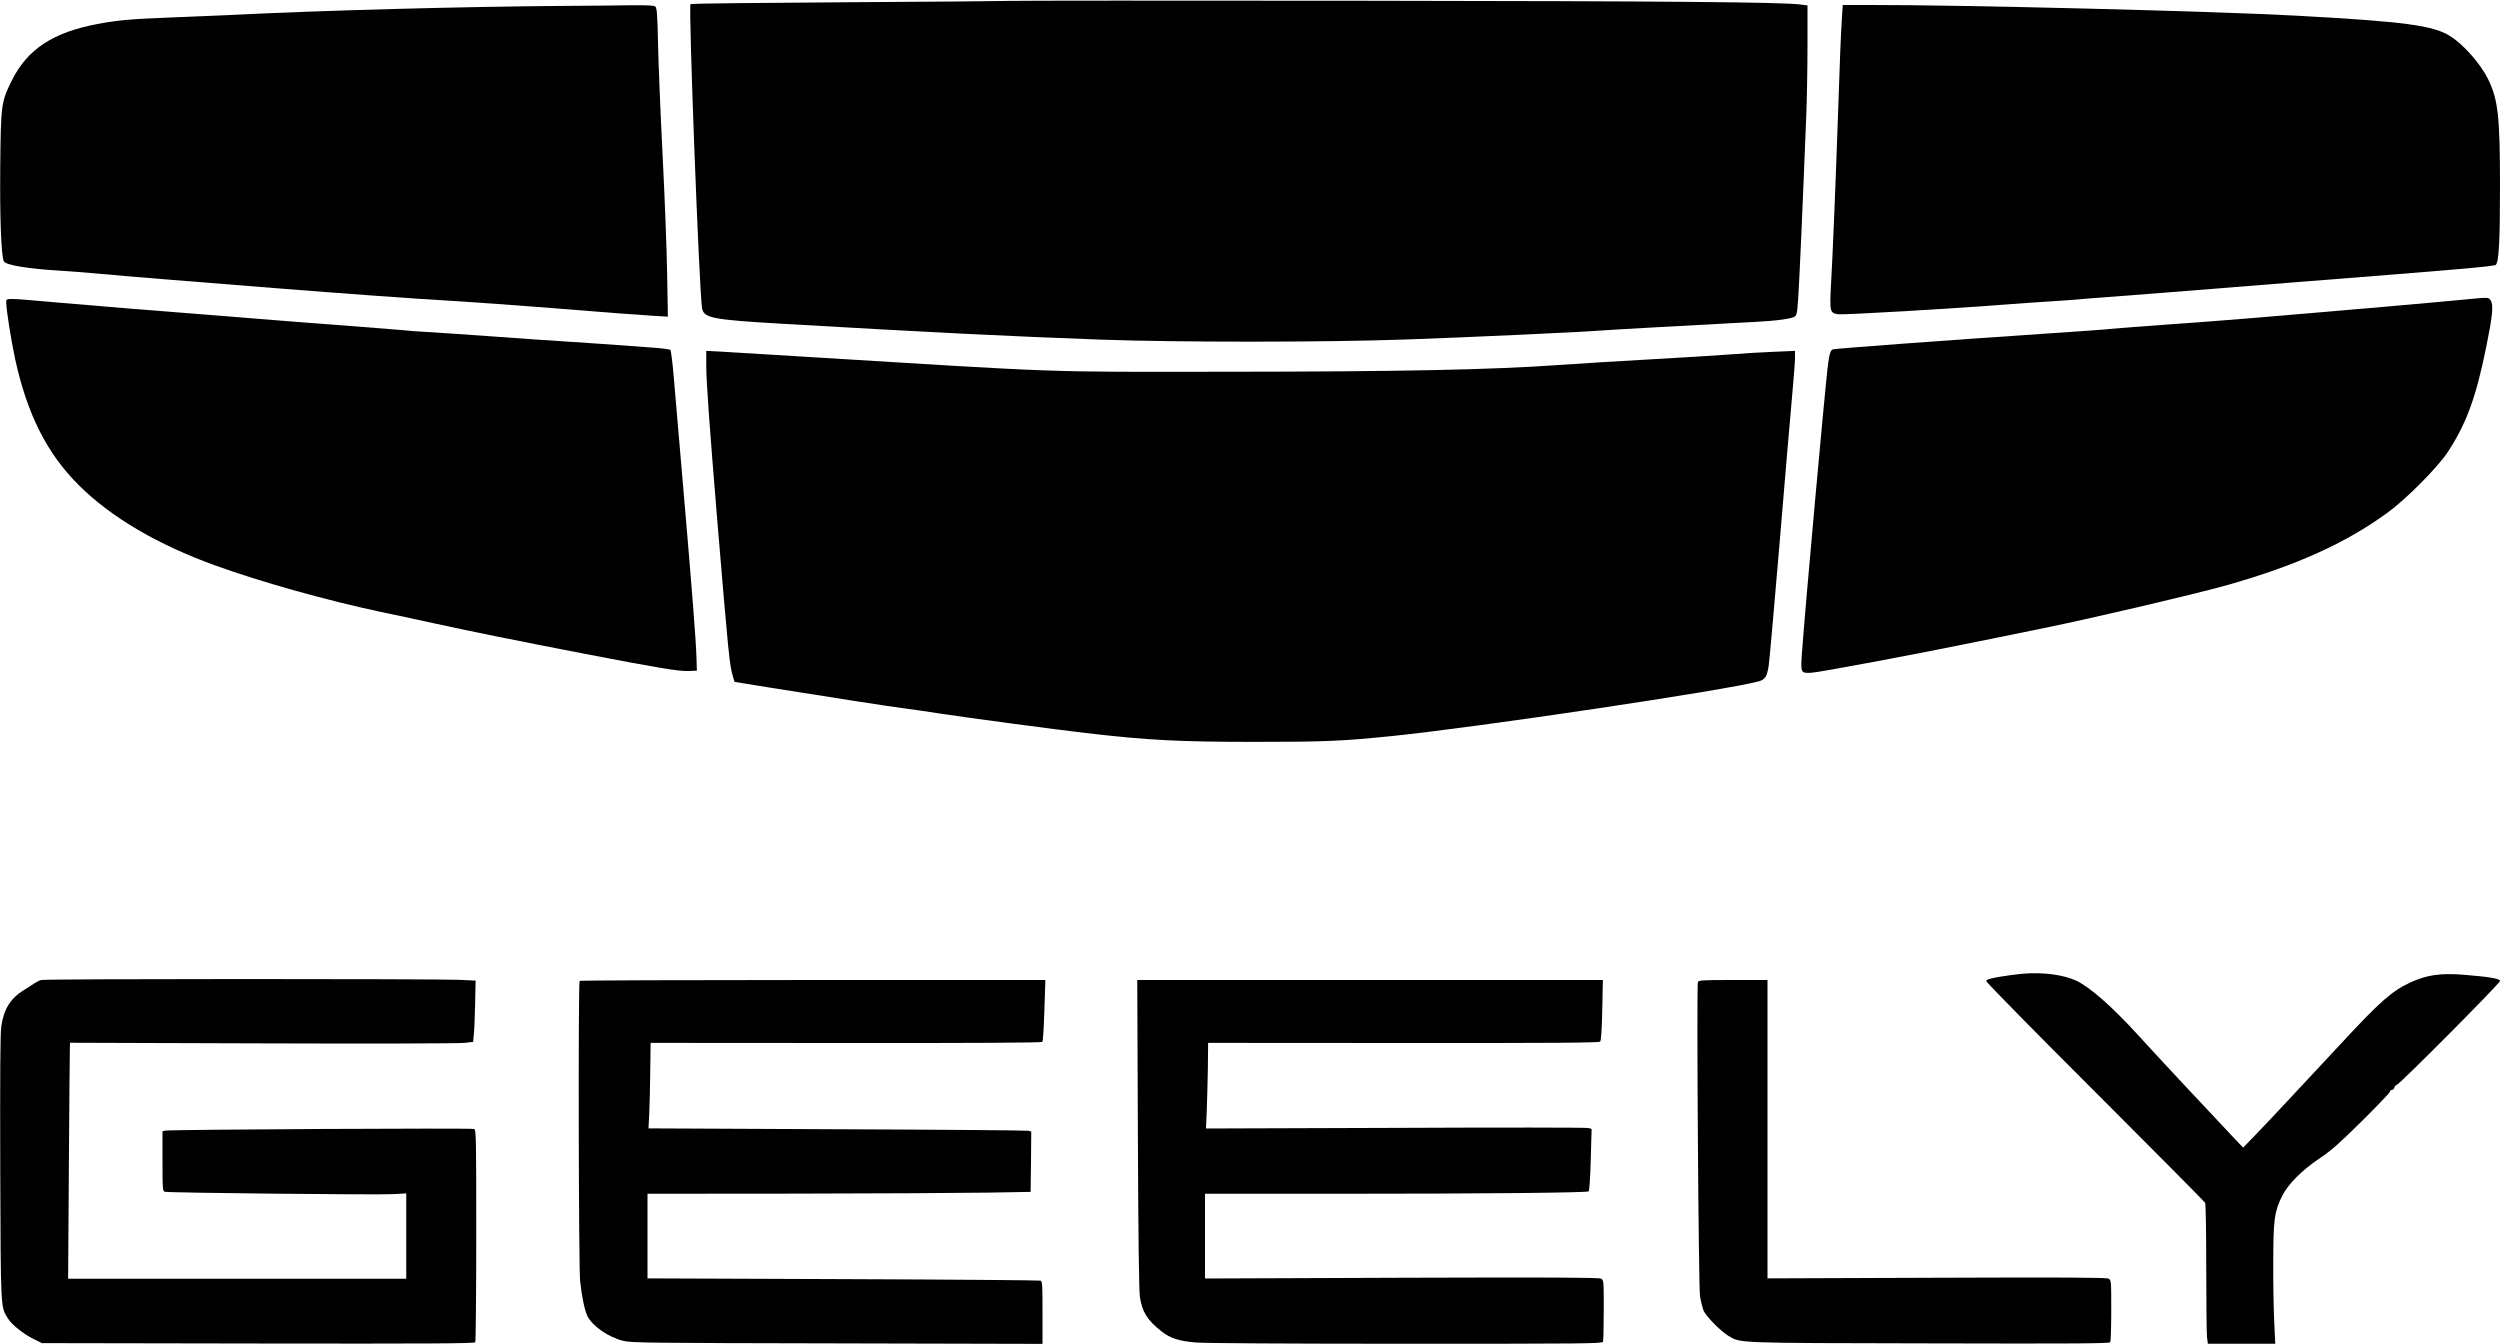 <?xml version="1.0" encoding="UTF-8" standalone="yes"?>
<svg version="1.0" xmlns="http://www.w3.org/2000/svg" width="2000" height="1075" viewBox="0 0 2000 1075" preserveAspectRatio="xMidYMid meet">
  <g transform="translate(0,1075) scale(0.1,-0.1)" fill="#000000" stroke="none">
    <path d="M8090 10743 c-36 -2 -626 -7 -1312 -11 -685 -4 -1250 -10 -1254 -15
-17 -17 69 -2276 92 -2430 13 -81 74 -94 639 -127 1227 -71 1791 -99 2550
-127 633 -22 1776 -22 2440 1 469 16 1424 60 1550 71 49 5 813 47 1250 70 175
9 294 26 315 44 18 15 21 42 35 316 8 165 22 469 30 675 8 206 20 481 25 610
5 129 10 382 10 561 l0 326 -57 7 c-155 19 -1037 27 -3528 30 -1496 2 -2749 1
-2785 -1z"/>
    <path d="M4535 10703 c-833 -6 -1931 -35 -2695 -73 -113 -5 -329 -14 -480 -20
-308 -12 -415 -21 -575 -51 -360 -67 -566 -202 -691 -454 -85 -172 -87 -190
-92 -685 -4 -422 8 -722 29 -761 16 -30 199 -60 444 -74 61 -3 204 -15 320
-25 116 -11 354 -31 530 -45 176 -14 570 -46 875 -70 528 -42 1146 -87 1385
-100 138 -8 591 -40 835 -60 366 -30 707 -56 814 -62 l109 -6 -6 349 c-3 192
-20 624 -37 959 -17 336 -33 734 -36 885 -5 234 -9 277 -22 288 -12 9 -65 11
-201 10 -102 -2 -330 -4 -506 -5z"/>
    <path d="M14736 10618 c-10 -159 -16 -308 -31 -758 -21 -606 -43 -1140 -56
-1370 -13 -236 -11 -244 58 -254 46 -6 935 46 1353 79 102 8 264 19 360 25 96
6 191 13 210 15 19 3 103 9 185 15 83 6 287 22 455 35 168 14 676 54 1130 90
1276 100 1551 124 1566 136 25 20 34 193 34 623 0 567 -15 699 -96 864 -59
121 -194 274 -301 342 -136 87 -363 117 -1238 165 -642 35 -2651 86 -3391 85
l-232 0 -6 -92z"/>
    <path d="M19730 8355 c-178 -18 -1137 -102 -1365 -120 -99 -9 -286 -24 -415
-35 -129 -11 -397 -31 -595 -45 -197 -14 -402 -30 -455 -35 -52 -6 -300 -23
-550 -40 -804 -54 -1664 -118 -1688 -125 -19 -7 -29 -43 -41 -146 -25 -214
-179 -1914 -203 -2252 -15 -194 -15 -193 73 -189 61 3 852 151 1324 248 121
25 362 74 535 109 392 80 1189 267 1452 340 560 157 962 338 1300 585 145 105
397 359 477 479 150 227 228 437 310 841 51 250 60 340 37 375 -19 28 -8 28
-196 10z"/>
    <path d="M50 8328 c0 -56 40 -307 71 -450 97 -444 256 -759 513 -1013 255
-253 627 -472 1086 -638 367 -133 889 -279 1325 -372 94 -19 283 -60 420 -90
330 -72 652 -137 1210 -245 602 -116 760 -142 837 -138 l63 3 -3 100 c-5 152
-35 537 -102 1315 -33 388 -69 803 -79 923 -10 121 -23 223 -28 228 -5 5 -75
14 -154 19 -79 5 -202 14 -274 20 -71 5 -236 17 -365 25 -129 8 -422 28 -650
45 -228 16 -462 32 -520 35 -58 3 -150 10 -205 16 -55 5 -219 18 -365 29 -146
11 -348 26 -450 34 -102 9 -275 22 -385 31 -738 58 -1245 99 -1537 125 -432
38 -408 38 -408 -2z"/>
    <path d="M5650 7824 c0 -128 27 -497 90 -1259 89 -1065 96 -1133 123 -1225
l13 -45 259 -42 c565 -90 975 -154 1085 -168 63 -8 203 -28 310 -45 211 -32
944 -130 1155 -154 497 -58 750 -71 1355 -71 557 0 693 6 1090 46 688 70 2694
369 2943 439 47 14 63 39 76 120 6 36 44 470 86 965 41 495 86 1024 100 1175
14 151 25 299 25 329 l0 54 -162 -7 c-90 -3 -248 -13 -353 -21 -104 -8 -395
-26 -645 -40 -250 -14 -579 -34 -730 -45 -535 -38 -1260 -53 -2655 -54 -1508
-1 -1243 -11 -3440 124 -269 17 -543 33 -607 37 l-118 6 0 -119z"/>
    <path d="M16180 2960 c-47 -4 -131 -15 -187 -25 -80 -14 -103 -22 -103 -34 0
-9 392 -408 871 -886 479 -479 875 -878 880 -887 5 -9 9 -235 9 -520 0 -277 3
-527 6 -555 l7 -53 270 0 269 0 -8 172 c-5 95 -9 310 -8 478 1 346 8 403 70
530 48 97 158 208 309 309 88 59 155 119 333 295 122 121 222 226 222 233 0 7
6 13 14 13 8 0 18 9 21 20 3 11 12 20 18 20 18 0 827 813 827 832 0 19 -80 33
-290 50 -187 15 -298 -2 -428 -62 -149 -70 -242 -152 -555 -490 -321 -345
-590 -633 -687 -733 l-95 -98 -60 63 c-170 179 -650 693 -781 838 -210 230
-386 384 -495 435 -106 48 -264 69 -429 55z"/>
    <path d="M329 2910 c-15 -4 -40 -17 -55 -27 -16 -11 -52 -35 -81 -52 -110 -68
-163 -154 -183 -294 -8 -59 -10 -380 -8 -1132 4 -1151 2 -1108 63 -1205 32
-50 121 -121 205 -163 l65 -32 1729 -3 c1383 -2 1731 0 1738 10 4 7 8 392 8
855 0 792 -1 843 -17 851 -18 9 -2429 -4 -2470 -13 l-23 -5 0 -240 c0 -221 1
-239 18 -244 27 -9 1712 -26 1830 -19 l102 6 0 -341 0 -342 -1352 0 -1353 0 6
902 c3 497 7 922 8 945 l1 41 1543 -5 c848 -3 1574 -1 1612 4 l70 8 6 65 c4
36 8 146 10 245 l4 180 -120 6 c-179 9 -3326 9 -3356 -1z"/>
    <path d="M4637 2903 c-12 -11 -8 -2294 4 -2401 14 -130 37 -238 59 -282 41
-80 170 -169 287 -197 62 -16 220 -17 1711 -20 l1642 -4 0 250 c0 228 -1 249
-17 256 -10 3 -721 9 -1580 12 l-1563 6 0 339 0 338 1193 1 c655 1 1345 5
1532 8 l340 6 3 241 2 242 -22 6 c-13 3 -702 9 -1531 12 l-1509 7 6 121 c3 67
7 220 8 342 l3 221 1562 -1 c1030 -1 1565 2 1572 9 5 6 12 119 16 253 l8 242
-1860 0 c-1023 0 -1863 -3 -1866 -7z"/>
    <path d="M9103 1678 c3 -836 9 -1255 16 -1303 20 -124 59 -186 173 -276 70
-55 141 -78 276 -89 69 -6 764 -10 1683 -10 1420 0 1567 1 1573 16 3 9 6 123
6 254 0 237 0 239 -22 251 -17 9 -392 11 -1595 7 l-1573 -6 0 339 0 339 1093
0 c1113 0 1958 8 1976 19 6 4 13 108 17 253 l7 247 -28 7 c-16 4 -710 5 -1543
1 l-1514 -5 6 141 c3 78 7 233 9 343 l2 201 1562 -1 c1199 -1 1565 2 1574 11
8 8 13 85 17 252 l5 241 -1863 0 -1862 0 5 -1232z"/>
    <path d="M13583 2894 c-11 -29 5 -2433 17 -2514 7 -41 20 -93 29 -116 21 -46
136 -163 197 -200 101 -60 43 -58 1613 -61 1159 -3 1436 -1 1443 9 4 7 8 122
8 255 0 239 0 242 -22 254 -17 9 -349 11 -1375 7 l-1353 -5 0 1194 0 1193
-275 0 c-245 0 -276 -2 -282 -16z"/>
  </g>
</svg>